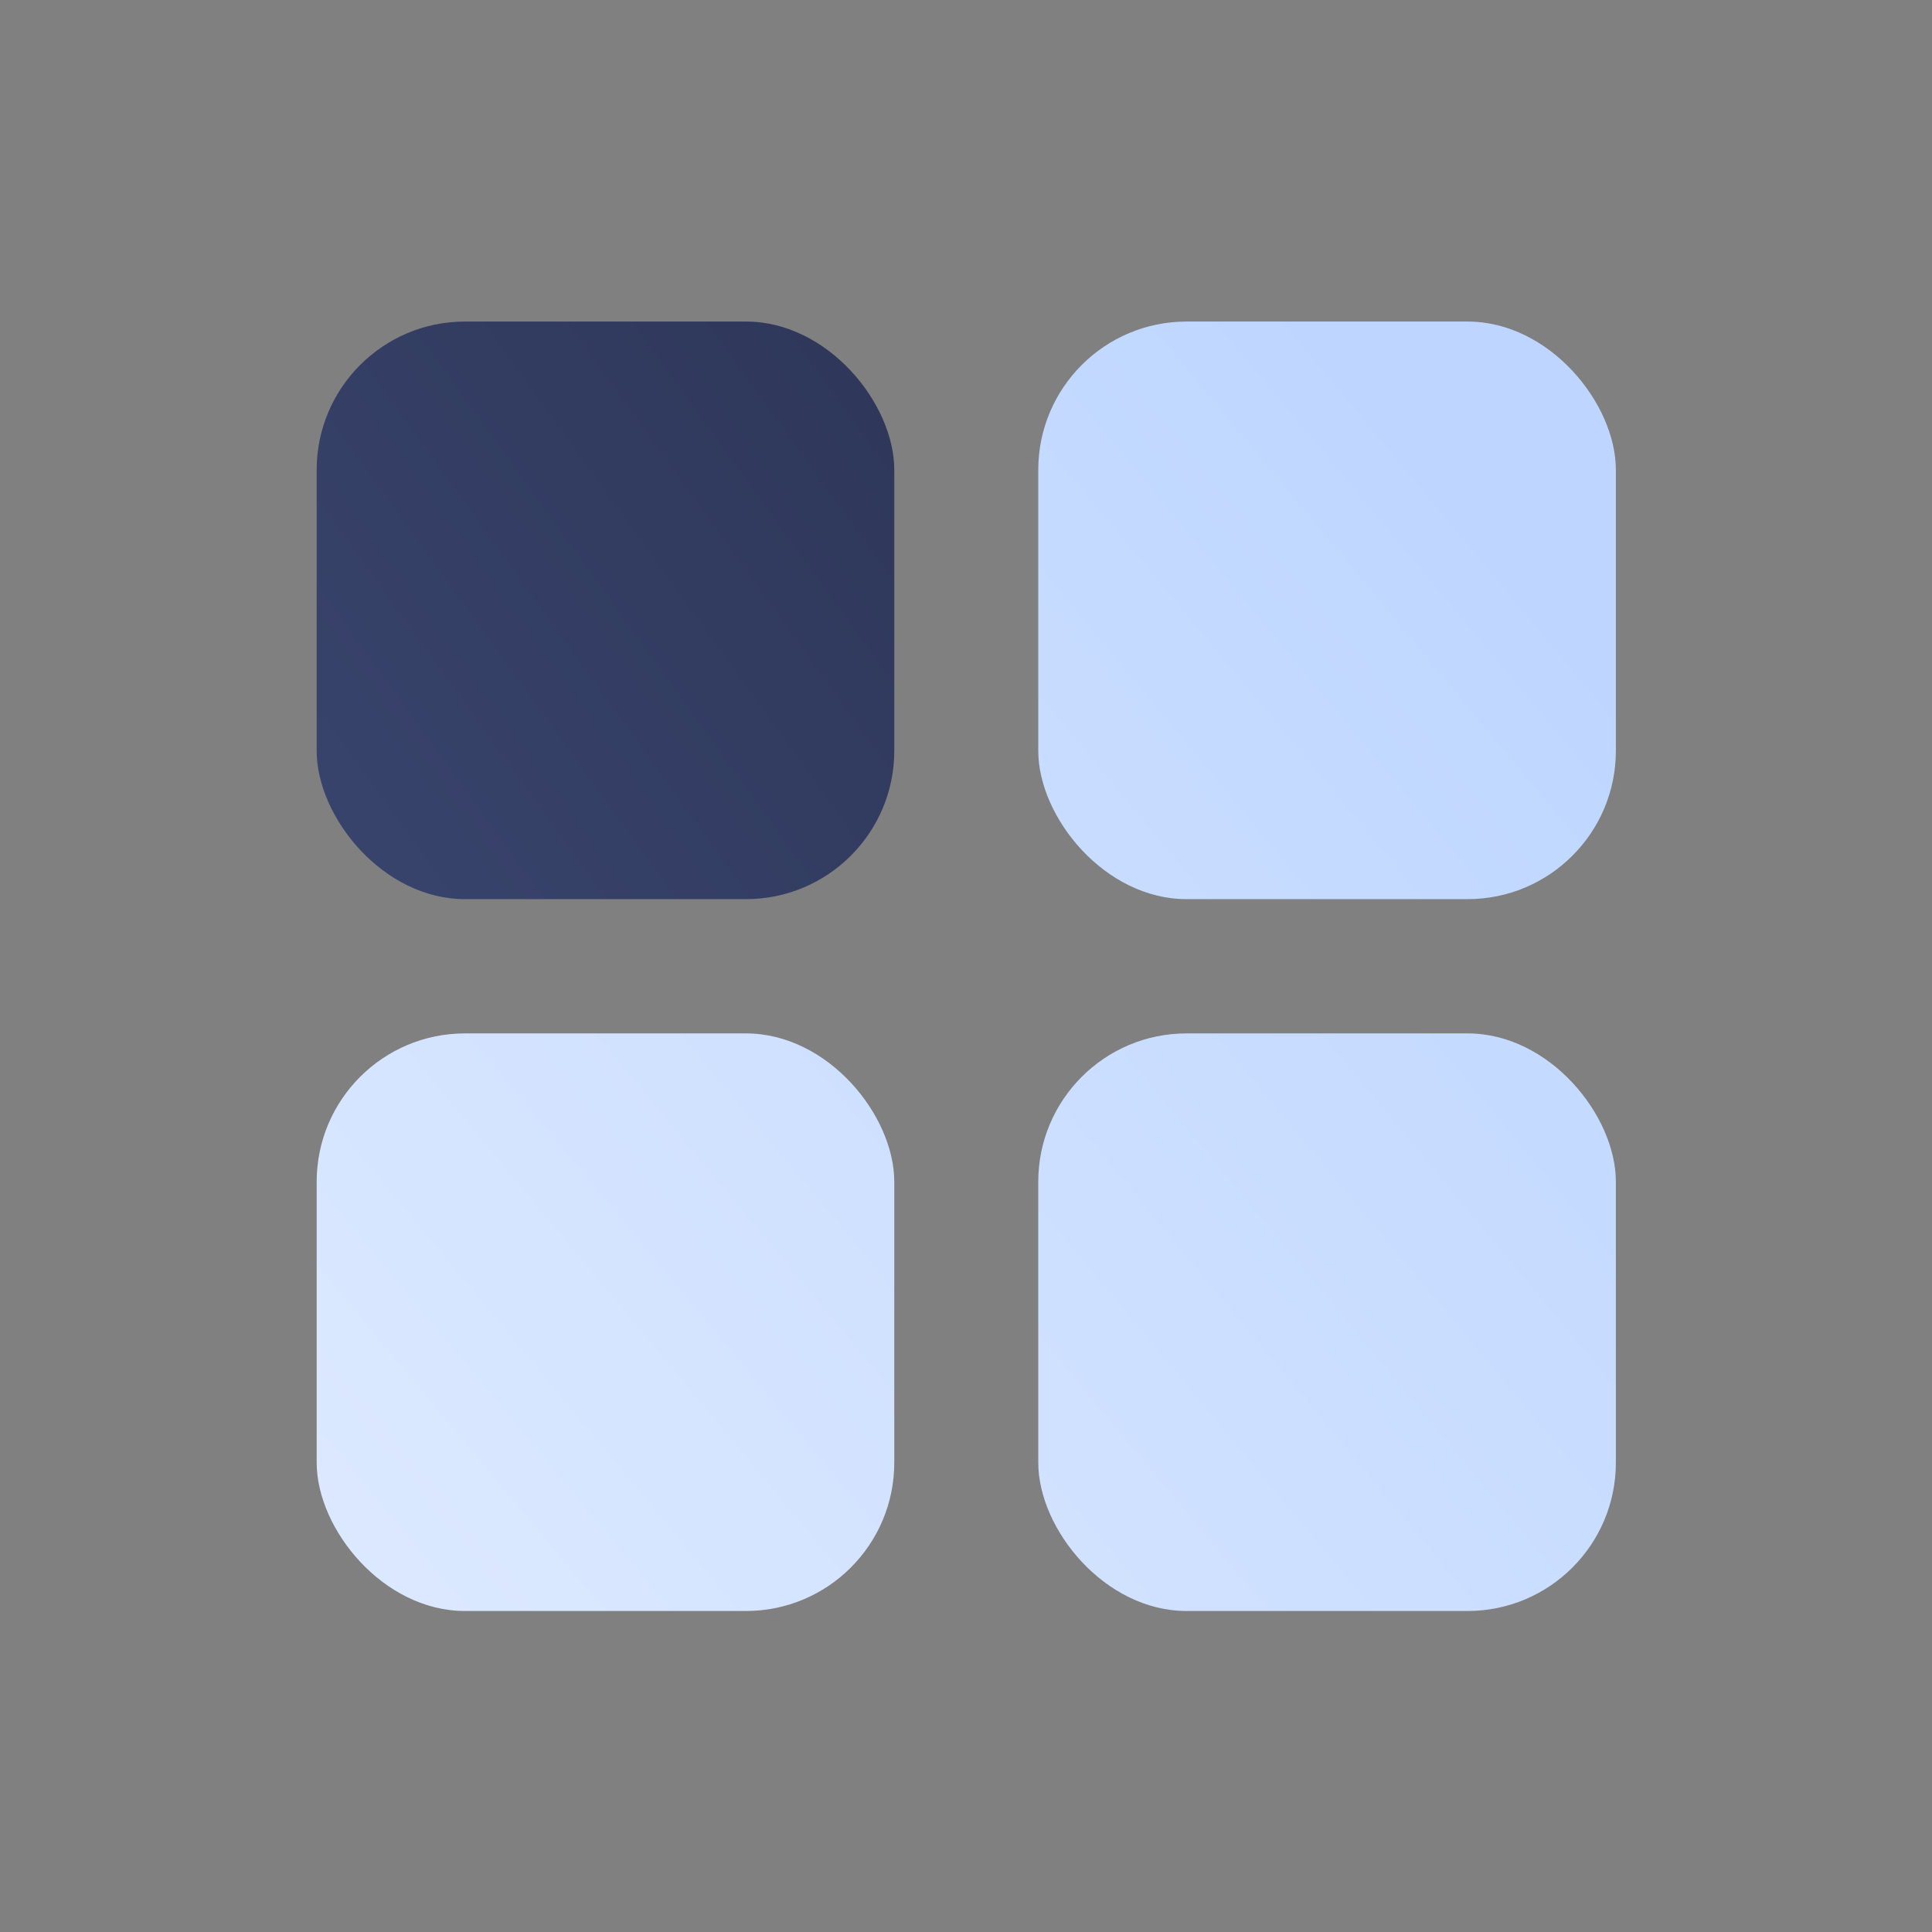 <?xml version="1.0" encoding="UTF-8"?>
<svg id="Layer_2" data-name="Layer 2" xmlns="http://www.w3.org/2000/svg" xmlns:xlink="http://www.w3.org/1999/xlink" viewBox="0 0 35.69 35.69">
  <rect x="0" y="0" width="35.69" height="35.69" fill="#808080" stroke="none"/>
  <defs>
    <style>
      .cls-1 {
        fill: url(#linear-gradient);
      }

      .cls-1, .cls-2, .cls-3, .cls-4, .cls-5 {
        stroke-width: 0px;
      }

      .cls-2 {
        fill: url(#linear-gradient-4);
      }

      .cls-3 {
        fill: url(#linear-gradient-2);
      }

      .cls-4 {
        fill: url(#linear-gradient-3);
      }

      .cls-5 {
        fill: #fff;
        opacity: 0;
      }
    </style>
    <linearGradient id="linear-gradient" x1=".92" y1="18.68" x2="18.11" y2="6.26" gradientUnits="userSpaceOnUse">
      <stop offset="0" stop-color="#3d4975"/>
      <stop offset="1" stop-color="#2d3657"/>
    </linearGradient>
    <linearGradient id="linear-gradient-2" x1="-20.77" y1="48.95" x2="27.01" y2="9.19" gradientUnits="userSpaceOnUse">
      <stop offset="0" stop-color="#fff"/>
      <stop offset="1" stop-color="#bed6ff"/>
    </linearGradient>
    <linearGradient id="linear-gradient-3" x1="-19.75" y1="50.16" x2="28.03" y2="10.41" xlink:href="#linear-gradient-2"/>
    <linearGradient id="linear-gradient-4" x1="-14.3" y1="56.72" x2="33.48" y2="16.96" xlink:href="#linear-gradient-2"/>
  </defs>
  <g id="Layer_15" data-name="Layer 15">
    <g>
      <rect class="cls-5" width="35.69" height="35.69"/>
      <g>
        <rect class="cls-1" x="5.85" y="5.94" width="10.67" height="10.67" rx="2.74" ry="2.74"/>
        <rect class="cls-3" x="19.18" y="5.94" width="10.67" height="10.67" rx="2.74" ry="2.74"/>
        <rect class="cls-4" x="5.85" y="19.09" width="10.67" height="10.67" rx="2.74" ry="2.74"/>
        <rect class="cls-2" x="19.18" y="19.09" width="10.67" height="10.67" rx="2.74" ry="2.74"/>
      </g>
    </g>
  </g>
</svg>